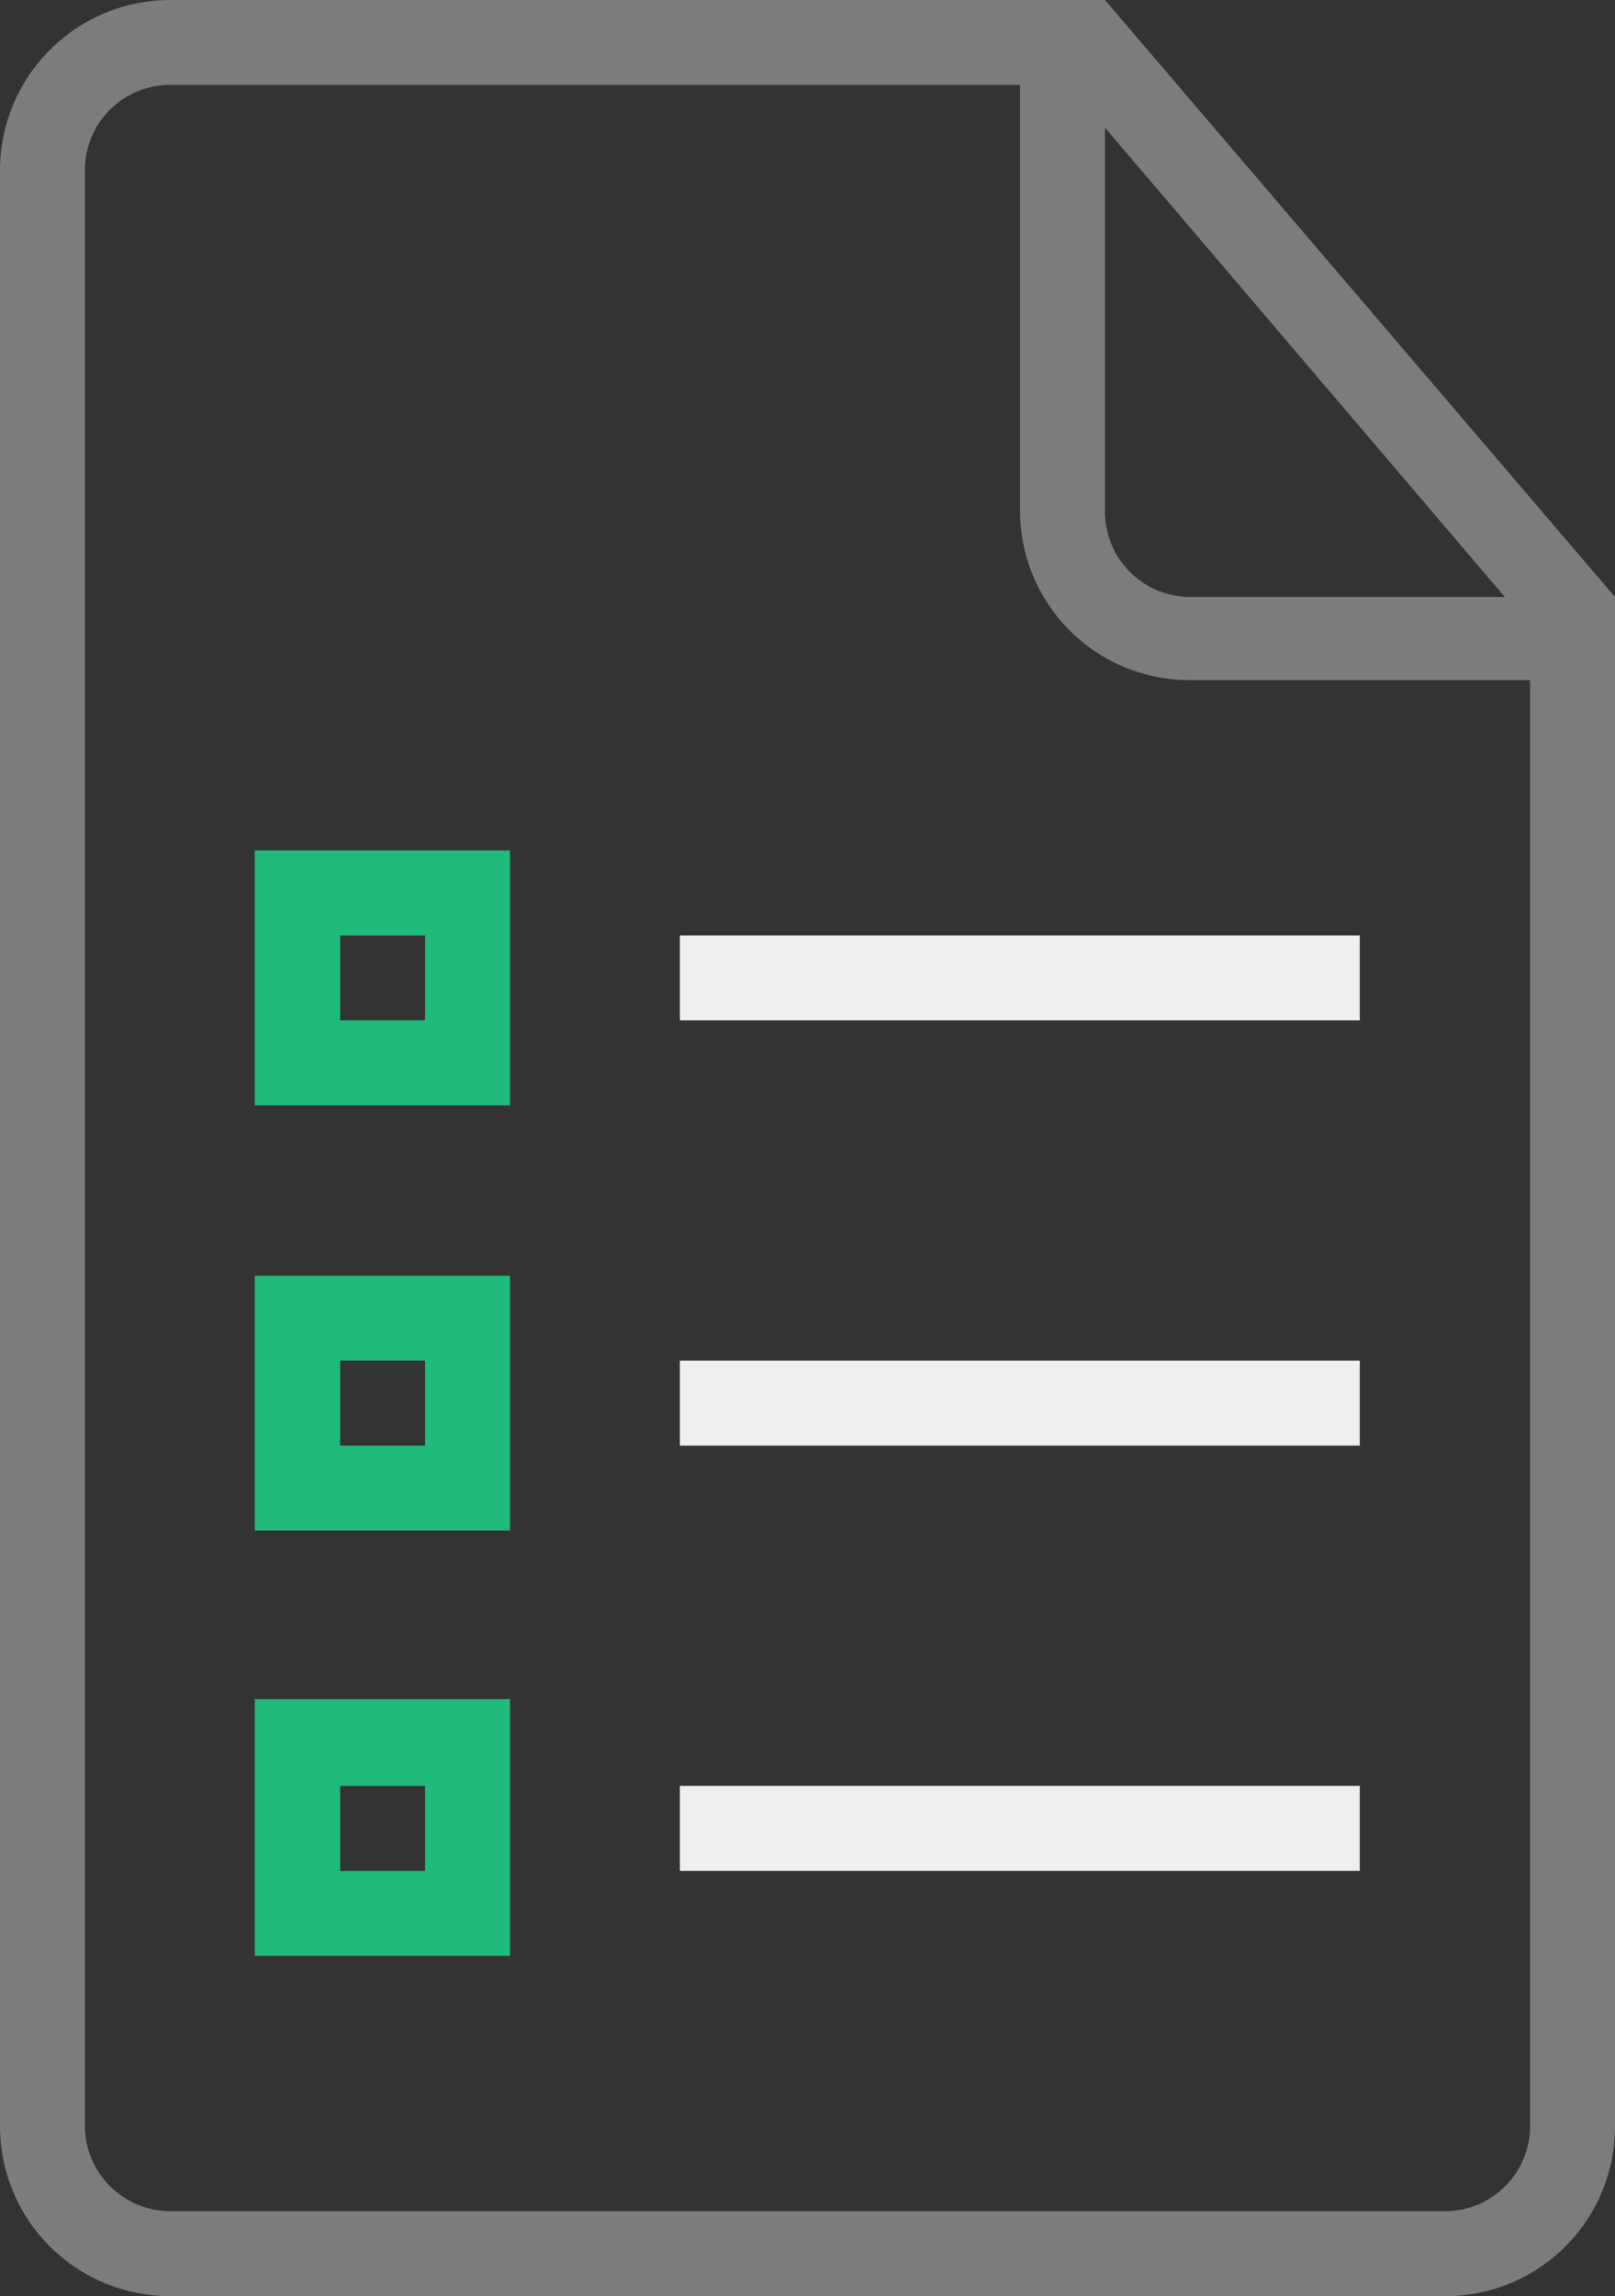 <svg xmlns="http://www.w3.org/2000/svg" viewBox="0 0 35.18 50"><rect x="0" y="0" width="35.18" height="50" fill="#333333" stroke="none"/><defs><style>.a{fill:#7c7c7c;}.b{fill:#20bb7a;}.c{fill:#efefef;}</style></defs><title>icon_estimate</title><path class="a" d="M23.15,0h.92L35.18,13V46.31A3.69,3.69,0,0,1,31.49,50H3.7A3.7,3.7,0,0,1,0,46.28V3.72A3.71,3.71,0,0,1,3.71,0Zm-.93,1.85H3.69A1.85,1.85,0,0,0,1.85,3.69V46.3A1.86,1.86,0,0,0,3.7,48.15H31.48a1.85,1.85,0,0,0,1.85-1.84V14.81H25.92a3.69,3.69,0,0,1-3.7-3.71V1.85Zm1.85.93v8.31A1.86,1.86,0,0,0,25.92,13h6.86Z"/><path class="b" d="M5.55,18.52v5.55h5.56V18.52Zm3.71,3.7H7.41V20.37H9.26Z"/><path class="b" d="M5.55,33.33h5.56V27.78H5.55Zm1.86-3.7H9.26v1.85H7.41Z"/><path class="b" d="M5.55,42.59h5.56V37H5.55Zm1.86-3.7H9.26v1.85H7.41Z"/><rect class="c" x="14.81" y="20.37" width="14.81" height="1.85"/><rect class="c" x="14.81" y="29.63" width="14.81" height="1.85"/><rect class="c" x="14.81" y="38.89" width="14.81" height="1.85"/></svg>